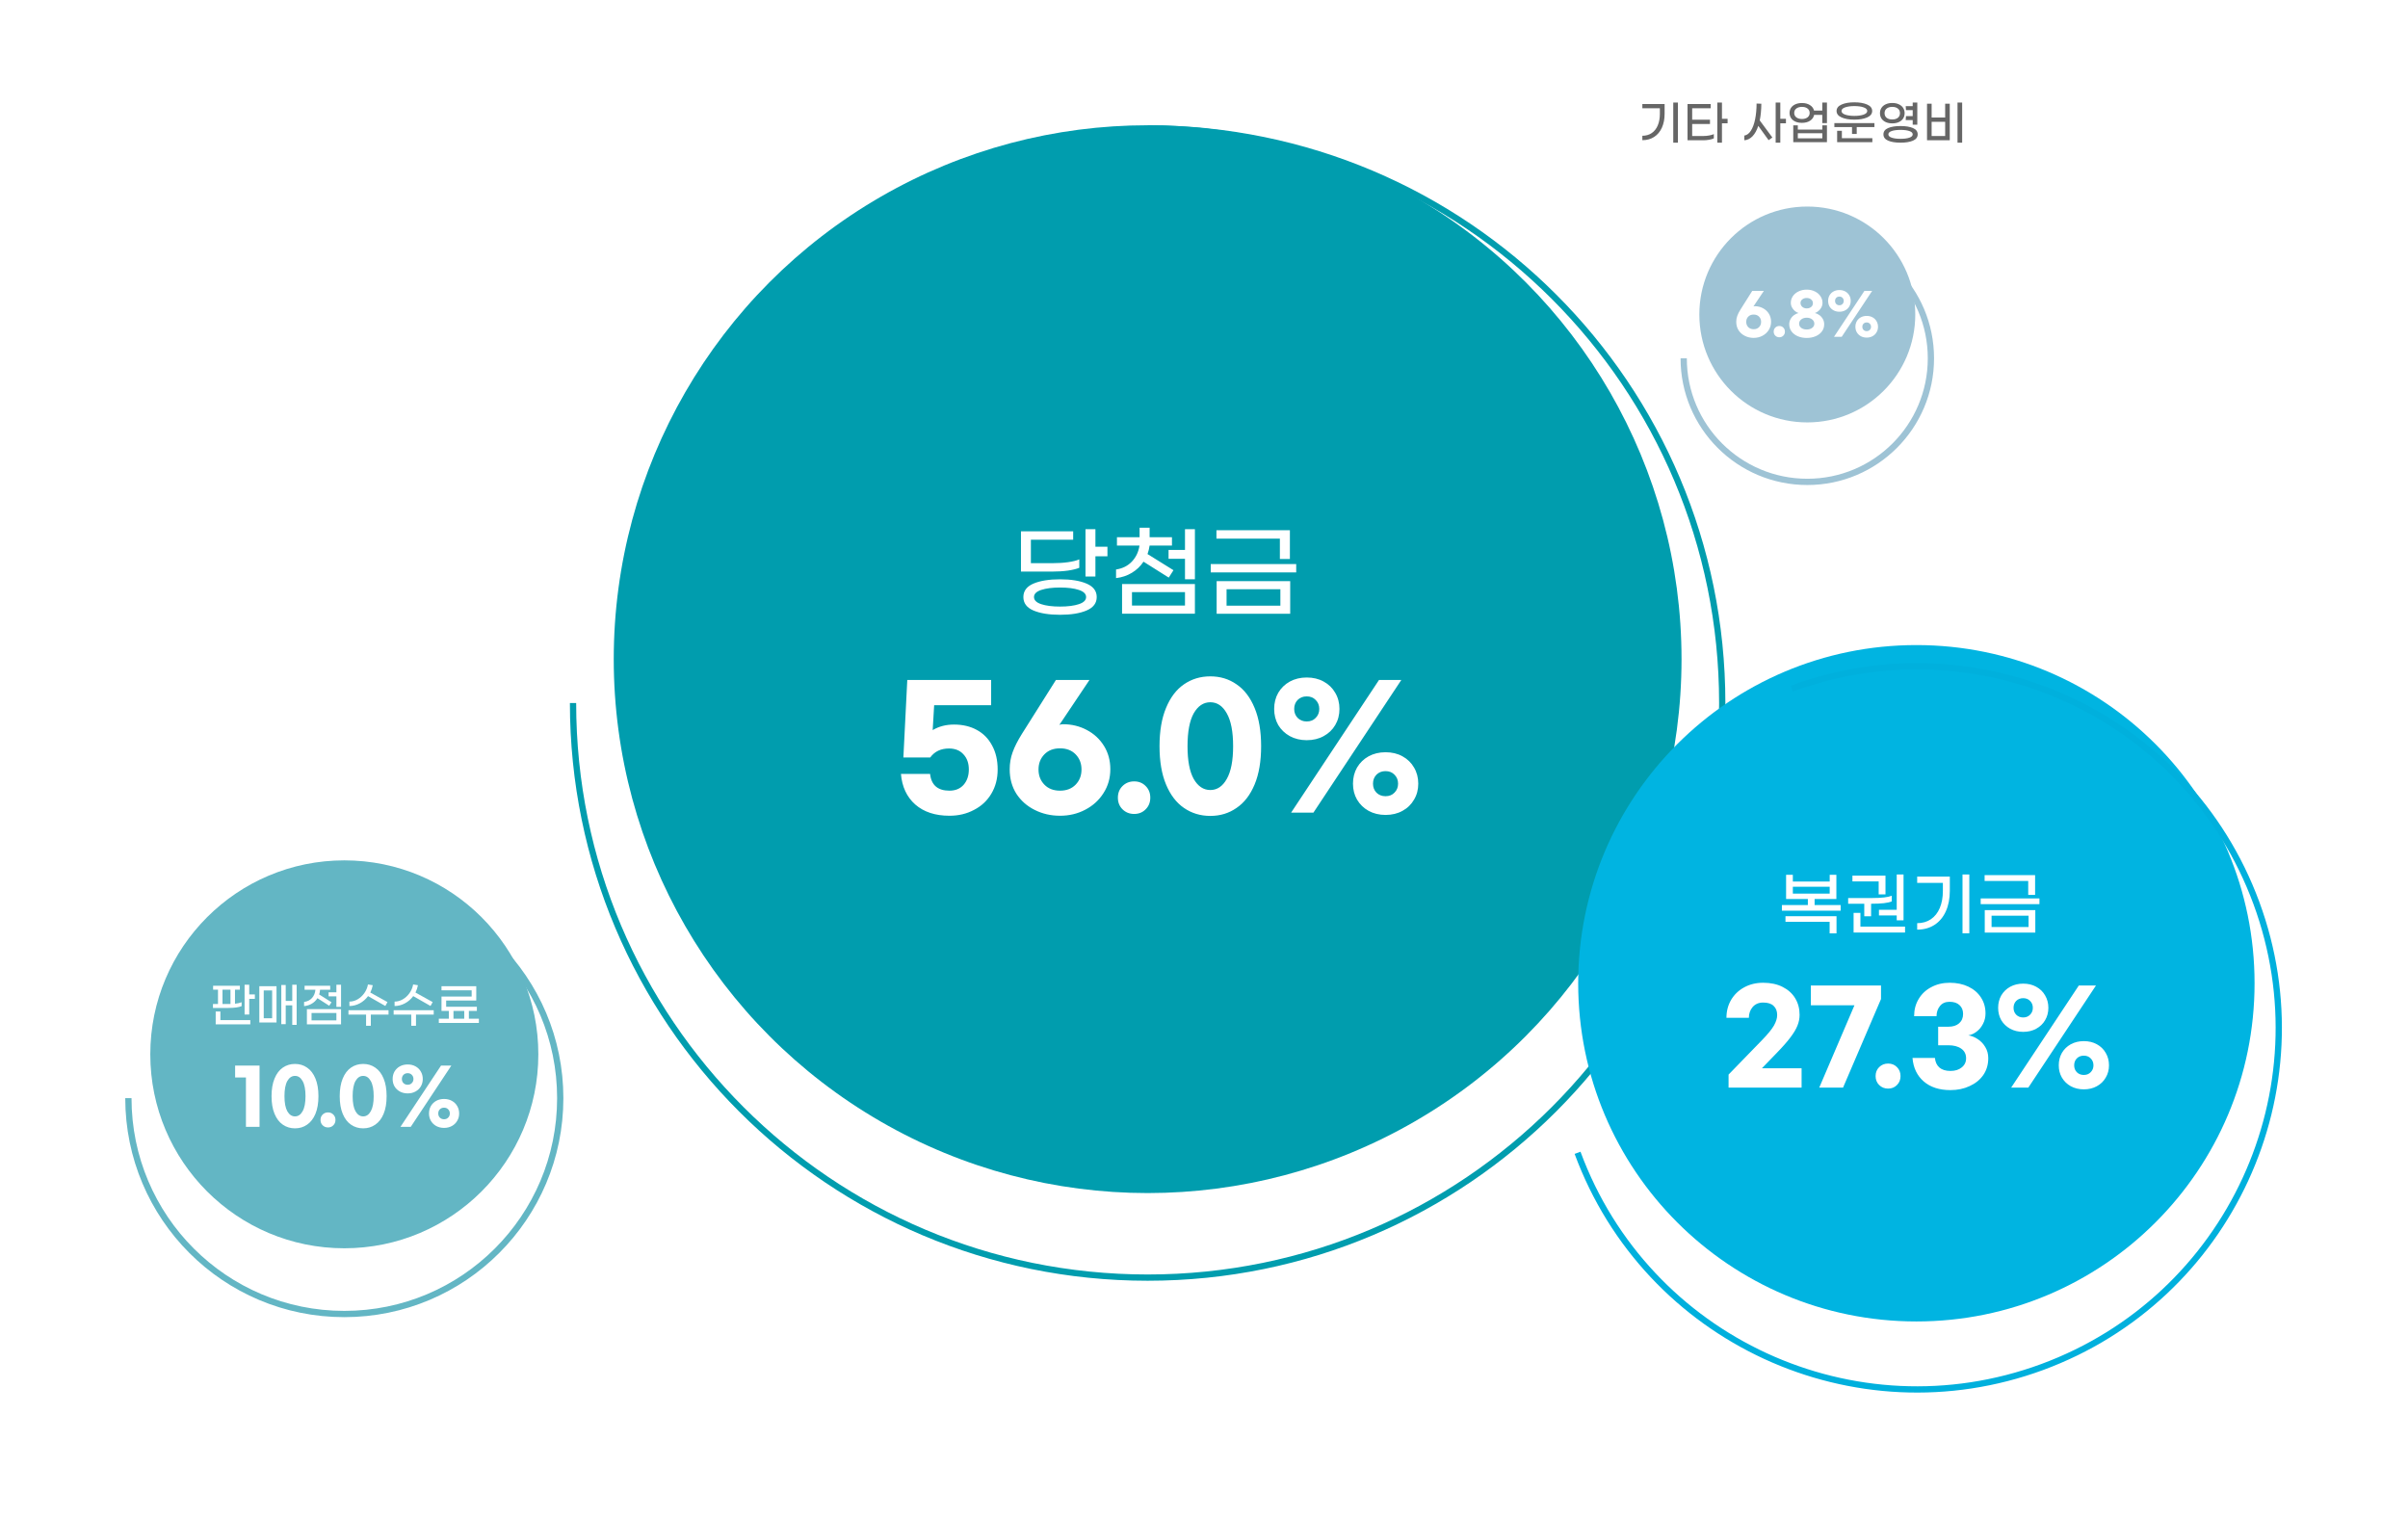 <svg width="769" height="485" viewBox="0 0 769 485" fill="none" xmlns="http://www.w3.org/2000/svg">
<g filter="url(#filter0_d_1731_20083)">
<path d="M183 210.5C183 311.844 265.156 394 366.5 394C467.844 394 550 311.844 550 210.5C550 109.156 467.844 27 366.5 27" stroke="#009DAE" stroke-width="2"/>
</g>
<circle cx="366.5" cy="210.5" r="170.5" fill="#009DAE"/>
<path d="M353.664 174.6V177.64H349.824V184.104H346.656V169H349.824V174.6H353.664ZM344.672 181.32C343.819 181.683 342.613 181.981 341.056 182.216C339.52 182.429 337.792 182.536 335.872 182.536H326.048V169.672H342.72V172.36H329.216V179.848H336.064C337.92 179.848 339.595 179.741 341.088 179.528C342.603 179.315 343.797 179.016 344.672 178.632V181.32ZM338.528 185C342.048 185 344.875 185.459 347.008 186.376C349.163 187.293 350.24 188.723 350.24 190.664C350.24 192.605 349.163 194.035 347.008 194.952C344.875 195.869 342.048 196.328 338.528 196.328C335.008 196.328 332.171 195.869 330.016 194.952C327.883 194.035 326.816 192.605 326.816 190.664C326.816 188.723 327.883 187.293 330.016 186.376C332.171 185.459 335.008 185 338.528 185ZM338.528 193.704C341.003 193.704 343.008 193.448 344.544 192.936C346.08 192.424 346.848 191.667 346.848 190.664C346.848 189.661 346.08 188.904 344.544 188.392C343.008 187.88 341.003 187.624 338.528 187.624C336.075 187.624 334.069 187.88 332.512 188.392C330.976 188.904 330.208 189.661 330.208 190.664C330.208 191.667 330.976 192.424 332.512 192.936C334.048 193.448 336.053 193.704 338.528 193.704ZM365.181 179.368C364.221 180.819 362.984 182.003 361.469 182.92C359.955 183.837 358.269 184.403 356.413 184.616V181.864C358.461 181.565 360.147 180.723 361.469 179.336C362.792 177.928 363.603 176.221 363.901 174.216H356.701V171.56H363.933V168.52H367.133V171.56H374.269V174.216H367.133C367.005 175.133 366.781 176.04 366.461 176.936L374.749 182.088L373.245 184.456L365.181 179.368ZM381.597 169V185H378.429V178.44H373.181V175.624H378.429V169H381.597ZM358.333 186.504H381.597V195.976H358.333V186.504ZM361.501 193.384H378.429V189.096H361.501V193.384ZM408.731 172.008H388.475V169.32H411.931V178.504H408.731V172.008ZM386.651 180.136H413.947V182.792H386.651V180.136ZM388.539 185.576H412.027V196.008H388.539V185.576ZM408.891 193.416V188.168H391.707V193.416H408.891Z" fill="white"/>
<g filter="url(#filter1_d_1731_20083)">
<path d="M303.212 259.504C298.671 259.504 295.031 258.308 292.292 255.916C289.588 253.524 288.063 250.265 287.716 246.14H297.024C297.405 249.711 299.468 251.496 303.212 251.496C305.119 251.496 306.627 250.872 307.736 249.624C308.845 248.341 309.4 246.712 309.4 244.736C309.4 242.725 308.828 241.113 307.684 239.9C306.575 238.652 305.032 238.028 303.056 238.028C300.456 238.028 298.463 238.981 297.076 240.888H288.496L289.744 216.136H316.524V224.196H298.324L297.856 232.152C299.832 230.973 302.103 230.384 304.668 230.384C307.441 230.384 309.868 230.956 311.948 232.1C314.063 233.244 315.692 234.908 316.836 237.092C318.015 239.241 318.604 241.789 318.604 244.736C318.604 247.648 317.928 250.231 316.576 252.484C315.259 254.703 313.421 256.419 311.064 257.632C308.741 258.88 306.124 259.504 303.212 259.504ZM338.517 259.504C335.57 259.504 332.866 258.88 330.405 257.632C327.978 256.419 326.037 254.703 324.581 252.484C323.16 250.231 322.449 247.631 322.449 244.684C322.449 242.743 322.761 240.923 323.385 239.224C324.009 237.491 324.98 235.567 326.297 233.452L337.217 216.136H347.929L338.309 230.488C338.656 230.349 339.054 230.28 339.505 230.28C342.244 230.28 344.757 230.887 347.045 232.1C349.368 233.313 351.205 235.012 352.557 237.196C353.909 239.38 354.585 241.859 354.585 244.632C354.585 247.475 353.857 250.023 352.401 252.276C350.98 254.529 349.038 256.297 346.577 257.58C344.15 258.863 341.464 259.504 338.517 259.504ZM338.517 251.496C340.597 251.496 342.261 250.855 343.509 249.572C344.757 248.289 345.381 246.677 345.381 244.736C345.381 242.795 344.757 241.183 343.509 239.9C342.261 238.617 340.597 237.976 338.517 237.976C336.437 237.976 334.773 238.617 333.525 239.9C332.277 241.183 331.653 242.795 331.653 244.736C331.653 246.677 332.277 248.289 333.525 249.572C334.773 250.855 336.437 251.496 338.517 251.496ZM362.199 248.532C363.689 248.532 364.92 249.035 365.891 250.04C366.861 251.011 367.347 252.241 367.347 253.732C367.347 255.223 366.861 256.453 365.891 257.424C364.92 258.429 363.689 258.932 362.199 258.932C360.708 258.932 359.46 258.429 358.455 257.424C357.484 256.453 356.999 255.223 356.999 253.732C356.999 252.241 357.484 251.011 358.455 250.04C359.46 249.035 360.708 248.532 362.199 248.532ZM386.519 214.992C389.674 214.992 392.464 215.841 394.891 217.54C397.352 219.204 399.276 221.717 400.663 225.08C402.05 228.408 402.743 232.481 402.743 237.3C402.743 242.119 402.05 246.192 400.663 249.52C399.276 252.848 397.352 255.344 394.891 257.008C392.464 258.707 389.674 259.556 386.519 259.556C383.364 259.556 380.556 258.707 378.095 257.008C375.668 255.344 373.762 252.848 372.375 249.52C370.988 246.192 370.295 242.119 370.295 237.3C370.295 232.481 370.988 228.408 372.375 225.08C373.762 221.717 375.668 219.204 378.095 217.54C380.556 215.841 383.364 214.992 386.519 214.992ZM386.519 223.26C384.335 223.26 382.567 224.439 381.215 226.796C379.898 229.153 379.239 232.655 379.239 237.3C379.239 241.911 379.898 245.395 381.215 247.752C382.567 250.109 384.335 251.288 386.519 251.288C388.703 251.288 390.454 250.109 391.771 247.752C393.123 245.395 393.799 241.911 393.799 237.3C393.799 232.655 393.123 229.153 391.771 226.796C390.454 224.439 388.703 223.26 386.519 223.26ZM417.308 215.356C419.353 215.356 421.156 215.789 422.716 216.656C424.311 217.523 425.541 218.719 426.408 220.244C427.309 221.769 427.76 223.485 427.76 225.392C427.76 227.299 427.309 229.015 426.408 230.54C425.541 232.031 424.311 233.209 422.716 234.076C421.156 234.943 419.353 235.376 417.308 235.376C415.297 235.376 413.495 234.943 411.9 234.076C410.34 233.209 409.109 232.031 408.208 230.54C407.341 229.015 406.908 227.299 406.908 225.392C406.908 223.485 407.341 221.769 408.208 220.244C409.109 218.719 410.34 217.523 411.9 216.656C413.495 215.789 415.297 215.356 417.308 215.356ZM419.44 258.516H412.316L440.396 216.136H447.52L419.44 258.516ZM417.308 221.388C416.129 221.388 415.159 221.769 414.396 222.532C413.668 223.295 413.304 224.248 413.304 225.392C413.304 226.536 413.668 227.489 414.396 228.252C415.159 229.015 416.129 229.396 417.308 229.396C418.487 229.396 419.44 229.015 420.168 228.252C420.931 227.489 421.312 226.536 421.312 225.392C421.312 224.248 420.931 223.295 420.168 222.532C419.44 221.769 418.487 221.388 417.308 221.388ZM442.476 239.224C444.521 239.224 446.324 239.657 447.884 240.524C449.479 241.391 450.709 242.587 451.576 244.112C452.477 245.637 452.928 247.353 452.928 249.26C452.928 251.167 452.477 252.865 451.576 254.356C450.709 255.881 449.479 257.077 447.884 257.944C446.324 258.811 444.521 259.244 442.476 259.244C440.465 259.244 438.663 258.811 437.068 257.944C435.508 257.077 434.277 255.881 433.376 254.356C432.509 252.865 432.076 251.167 432.076 249.26C432.076 247.353 432.509 245.637 433.376 244.112C434.277 242.587 435.508 241.391 437.068 240.524C438.663 239.657 440.465 239.224 442.476 239.224ZM442.476 245.256C441.297 245.256 440.327 245.637 439.564 246.4C438.836 247.163 438.472 248.116 438.472 249.26C438.472 250.404 438.836 251.357 439.564 252.12C440.327 252.883 441.297 253.264 442.476 253.264C443.655 253.264 444.608 252.883 445.336 252.12C446.099 251.357 446.48 250.404 446.48 249.26C446.48 248.116 446.099 247.163 445.336 246.4C444.608 245.637 443.655 245.256 442.476 245.256Z" fill="white"/>
</g>
<g style="mix-blend-mode:multiply">
<circle cx="612" cy="314" r="108" fill="#00B4E1"/>
</g>
<g style="mix-blend-mode:multiply" filter="url(#filter2_d_1731_20083)">
<path d="M503.796 354.142C525.867 413.971 592.286 444.605 652.146 422.566C712.005 400.527 742.639 334.16 720.567 274.331C698.496 214.502 632.077 183.868 572.218 205.907" stroke="#00B0DD" stroke-width="2"/>
</g>
<path d="M587.816 289.022V290.826H569.05V289.022H577.344V287.086H570.392V279.364H572.548V281.52H584.318V279.364H586.452V287.086H579.5V289.022H587.816ZM572.548 285.37H584.318V283.17H572.548V285.37ZM570.194 292.586H586.496V298.064H584.296V294.368H570.194V292.586ZM605.722 290.54V279.254H607.9V293.906H605.722V292.344H600.046V290.54H605.722ZM599.958 281.476H591.576V279.628H602.136V285.612H599.958V281.476ZM595.36 288.604H590.212V286.778H597.978C600.897 286.778 602.95 286.536 604.138 286.052V287.856C603.566 288.105 602.723 288.296 601.608 288.428C600.508 288.545 599.247 288.604 597.824 288.604H597.538V292.608H595.36V288.604ZM608.384 295.908V297.8H591.95V291.53H594.128V295.908H608.384ZM626.73 279.254H628.908V298.042H626.73V279.254ZM612.254 294.808C613.941 294.808 615.4 294.39 616.632 293.554C617.879 292.703 618.825 291.508 619.47 289.968C620.13 288.413 620.46 286.595 620.46 284.512V281.938H612.254V279.936H622.682V284.468C622.682 286.961 622.257 289.147 621.406 291.024C620.57 292.887 619.36 294.331 617.776 295.358C616.207 296.37 614.366 296.876 612.254 296.876V294.808ZM647.716 281.322H633.79V279.474H649.916V285.788H647.716V281.322ZM632.536 286.91H651.302V288.736H632.536V286.91ZM633.834 290.65H649.982V297.822H633.834V290.65ZM647.826 296.04V292.432H636.012V296.04H647.826Z" fill="white"/>
<g filter="url(#filter3_d_1731_20083)">
<path d="M563.063 312.839C565.463 312.839 567.53 313.279 569.263 314.159C571.023 315.039 572.37 316.252 573.303 317.799C574.237 319.345 574.703 321.105 574.703 323.079C574.703 324.252 574.477 325.399 574.023 326.519C573.597 327.612 572.85 328.865 571.783 330.279C570.743 331.665 569.263 333.345 567.343 335.319L562.663 340.159H575.343V346.319H552.023V342.159L562.703 331.159C564.543 329.265 565.81 327.719 566.503 326.519C567.197 325.292 567.543 324.172 567.543 323.159C567.543 321.905 567.17 320.932 566.423 320.239C565.703 319.519 564.583 319.159 563.063 319.159C561.65 319.159 560.53 319.639 559.703 320.599C558.903 321.559 558.503 322.705 558.503 324.039H551.343C551.343 321.932 551.837 320.025 552.823 318.319C553.837 316.612 555.223 315.279 556.983 314.319C558.77 313.332 560.797 312.839 563.063 312.839ZM600.703 318.039L588.583 346.319H580.983L592.223 320.039H578.303V313.719H600.703V318.039ZM602.977 338.639C604.124 338.639 605.071 339.025 605.817 339.799C606.564 340.545 606.937 341.492 606.937 342.639C606.937 343.785 606.564 344.732 605.817 345.479C605.071 346.252 604.124 346.639 602.977 346.639C601.831 346.639 600.871 346.252 600.097 345.479C599.351 344.732 598.977 343.785 598.977 342.639C598.977 341.492 599.351 340.545 600.097 339.799C600.871 339.025 601.831 338.639 602.977 338.639ZM622.637 312.839C624.877 312.839 626.864 313.252 628.597 314.079C630.331 314.905 631.677 316.065 632.637 317.559C633.597 319.025 634.077 320.719 634.077 322.639C634.077 323.839 633.811 324.945 633.277 325.959C632.771 326.972 632.091 327.799 631.237 328.439C630.411 329.079 629.531 329.479 628.597 329.639C629.637 329.799 630.637 330.199 631.597 330.839C632.584 331.479 633.384 332.319 633.997 333.359C634.637 334.399 634.957 335.585 634.957 336.919C634.957 338.972 634.424 340.772 633.357 342.319C632.291 343.839 630.837 345.012 628.997 345.839C627.184 346.692 625.144 347.119 622.877 347.119C619.331 347.119 616.491 346.199 614.357 344.359C612.224 342.519 611.024 340.012 610.757 336.839H617.917C618.051 338.172 618.531 339.199 619.357 339.919C620.211 340.639 621.384 340.999 622.877 340.999C624.371 340.999 625.571 340.625 626.477 339.879C627.411 339.132 627.877 338.159 627.877 336.959C627.877 335.625 627.357 334.599 626.317 333.879C625.304 333.159 623.931 332.799 622.197 332.799H618.957V326.879H622.197C623.664 326.879 624.811 326.519 625.637 325.799C626.491 325.052 626.917 324.052 626.917 322.799C626.917 321.599 626.531 320.652 625.757 319.959C625.011 319.265 623.957 318.919 622.597 318.919C621.264 318.919 620.237 319.372 619.517 320.279C618.797 321.185 618.437 322.265 618.437 323.519H611.277C611.277 321.465 611.757 319.639 612.717 318.039C613.677 316.412 615.024 315.145 616.757 314.239C618.491 313.305 620.451 312.839 622.637 312.839ZM646.111 313.119C647.685 313.119 649.071 313.452 650.271 314.119C651.498 314.785 652.445 315.705 653.111 316.879C653.805 318.052 654.151 319.372 654.151 320.839C654.151 322.305 653.805 323.625 653.111 324.799C652.445 325.945 651.498 326.852 650.271 327.519C649.071 328.185 647.685 328.519 646.111 328.519C644.565 328.519 643.178 328.185 641.951 327.519C640.751 326.852 639.805 325.945 639.111 324.799C638.445 323.625 638.111 322.305 638.111 320.839C638.111 319.372 638.445 318.052 639.111 316.879C639.805 315.705 640.751 314.785 641.951 314.119C643.178 313.452 644.565 313.119 646.111 313.119ZM647.751 346.319H642.271L663.871 313.719H669.351L647.751 346.319ZM646.111 317.759C645.205 317.759 644.458 318.052 643.871 318.639C643.311 319.225 643.031 319.959 643.031 320.839C643.031 321.719 643.311 322.452 643.871 323.039C644.458 323.625 645.205 323.919 646.111 323.919C647.018 323.919 647.751 323.625 648.311 323.039C648.898 322.452 649.191 321.719 649.191 320.839C649.191 319.959 648.898 319.225 648.311 318.639C647.751 318.052 647.018 317.759 646.111 317.759ZM665.471 331.479C667.045 331.479 668.431 331.812 669.631 332.479C670.858 333.145 671.805 334.065 672.471 335.239C673.165 336.412 673.511 337.732 673.511 339.199C673.511 340.665 673.165 341.972 672.471 343.119C671.805 344.292 670.858 345.212 669.631 345.879C668.431 346.545 667.045 346.879 665.471 346.879C663.925 346.879 662.538 346.545 661.311 345.879C660.111 345.212 659.165 344.292 658.471 343.119C657.805 341.972 657.471 340.665 657.471 339.199C657.471 337.732 657.805 336.412 658.471 335.239C659.165 334.065 660.111 333.145 661.311 332.479C662.538 331.812 663.925 331.479 665.471 331.479ZM665.471 336.119C664.565 336.119 663.818 336.412 663.231 336.999C662.671 337.585 662.391 338.319 662.391 339.199C662.391 340.079 662.671 340.812 663.231 341.399C663.818 341.985 664.565 342.279 665.471 342.279C666.378 342.279 667.111 341.985 667.671 341.399C668.258 340.812 668.551 340.079 668.551 339.199C668.551 338.319 668.258 337.585 667.671 336.999C667.111 336.412 666.378 336.119 665.471 336.119Z" fill="white"/>
</g>
<g filter="url(#filter4_d_1731_20083)">
<path d="M41 336.693C41 374.763 71.873 405.625 109.957 405.625C148.041 405.625 178.914 374.763 178.914 336.693C178.914 298.623 148.041 267.762 109.957 267.762" stroke="#63B6C4" stroke-width="2"/>
</g>
<ellipse cx="109.958" cy="336.692" rx="61.961" ry="61.939" fill="#63B6C4"/>
<path d="M81.391 317.563V318.988H79.591V323.983H78.106V314.473H79.591V317.563H81.391ZM77.161 321.298C76.751 321.478 76.176 321.623 75.436 321.733C74.696 321.833 73.871 321.883 72.961 321.883H68.011V320.623H69.616V316.048H68.056V314.788H76.606V316.048H75.046V320.533C75.916 320.443 76.621 320.283 77.161 320.053V321.298ZM71.056 320.623H73.141H73.606V316.048H71.056V320.623ZM70.381 325.768H79.936V327.118H68.881V323.023H70.381V325.768ZM94.74 314.473V327.283H93.33V321.043H91.245V327.058H89.835V314.548H91.245V319.633H93.33V314.473H94.74ZM82.815 314.938H88.305V326.518H82.815V314.938ZM84.225 325.168H86.91V316.288H84.225V325.168ZM108.914 314.473V321.553H107.429V318.178H104.939V316.888H107.429V314.473H108.914ZM101.369 318.763C100.929 319.483 100.339 320.063 99.599 320.503C98.869 320.943 98.039 321.208 97.109 321.298V319.963C98.159 319.823 98.999 319.408 99.629 318.718C100.269 318.018 100.634 317.138 100.724 316.078H97.274V314.803H105.449V316.078H102.209C102.179 316.628 102.084 317.128 101.924 317.578L105.869 320.068L105.134 321.178L101.369 318.763ZM98.009 322.258H108.914V327.118H98.009V322.258ZM99.494 325.858H107.429V323.503H99.494V325.858ZM117.537 318.103C116.817 319.083 115.932 319.853 114.882 320.413C113.842 320.973 112.742 321.258 111.582 321.268V319.858C112.482 319.858 113.352 319.618 114.192 319.138C115.042 318.648 115.762 317.983 116.352 317.143C116.942 316.303 117.327 315.383 117.507 314.383L119.037 314.623C118.887 315.443 118.627 316.223 118.257 316.963L123.747 320.008L123.057 321.253L117.537 318.103ZM124.077 323.998H118.422V327.583H116.907V323.998H111.282V322.618H124.077V323.998ZM131.966 318.103C131.246 319.083 130.361 319.853 129.311 320.413C128.271 320.973 127.171 321.258 126.011 321.268V319.858C126.911 319.858 127.781 319.618 128.621 319.138C129.471 318.648 130.191 317.983 130.781 317.143C131.371 316.303 131.756 315.383 131.936 314.383L133.466 314.623C133.316 315.443 133.056 316.223 132.686 316.963L138.176 320.008L137.486 321.253L131.966 318.103ZM138.506 323.998H132.851V327.583H131.336V323.998H125.711V322.618H138.506V323.998ZM152.935 325.318V326.668H140.14V325.318H143.335V322.828H140.995V318.238H150.625V316.258H140.995V314.938H152.095V319.513H142.48V321.508H152.29V322.828H149.74V325.318H152.935ZM144.82 325.318H148.255V322.828H144.82V325.318Z" fill="white"/>
<path d="M82.887 359.851H78.543V344.083H75.087V340.291H82.887V359.851ZM94.206 339.763C95.662 339.763 96.95 340.155 98.07 340.939C99.206 341.707 100.094 342.867 100.734 344.419C101.374 345.955 101.694 347.835 101.694 350.059C101.694 352.283 101.374 354.163 100.734 355.699C100.094 357.235 99.206 358.387 98.07 359.155C96.95 359.939 95.662 360.331 94.206 360.331C92.75 360.331 91.454 359.939 90.318 359.155C89.198 358.387 88.318 357.235 87.678 355.699C87.038 354.163 86.718 352.283 86.718 350.059C86.718 347.835 87.038 345.955 87.678 344.419C88.318 342.867 89.198 341.707 90.318 340.939C91.454 340.155 92.75 339.763 94.206 339.763ZM94.206 343.579C93.198 343.579 92.382 344.123 91.758 345.211C91.15 346.299 90.846 347.915 90.846 350.059C90.846 352.187 91.15 353.795 91.758 354.883C92.382 355.971 93.198 356.515 94.206 356.515C95.214 356.515 96.022 355.971 96.63 354.883C97.254 353.795 97.566 352.187 97.566 350.059C97.566 347.915 97.254 346.299 96.63 345.211C96.022 344.123 95.214 343.579 94.206 343.579ZM104.755 355.243C105.443 355.243 106.011 355.475 106.459 355.939C106.907 356.387 107.131 356.955 107.131 357.643C107.131 358.331 106.907 358.899 106.459 359.347C106.011 359.811 105.443 360.043 104.755 360.043C104.067 360.043 103.491 359.811 103.027 359.347C102.579 358.899 102.355 358.331 102.355 357.643C102.355 356.955 102.579 356.387 103.027 355.939C103.491 355.475 104.067 355.243 104.755 355.243ZM115.979 339.763C117.435 339.763 118.723 340.155 119.843 340.939C120.979 341.707 121.867 342.867 122.507 344.419C123.147 345.955 123.467 347.835 123.467 350.059C123.467 352.283 123.147 354.163 122.507 355.699C121.867 357.235 120.979 358.387 119.843 359.155C118.723 359.939 117.435 360.331 115.979 360.331C114.523 360.331 113.227 359.939 112.091 359.155C110.971 358.387 110.091 357.235 109.451 355.699C108.811 354.163 108.491 352.283 108.491 350.059C108.491 347.835 108.811 345.955 109.451 344.419C110.091 342.867 110.971 341.707 112.091 340.939C113.227 340.155 114.523 339.763 115.979 339.763ZM115.979 343.579C114.971 343.579 114.155 344.123 113.531 345.211C112.923 346.299 112.619 347.915 112.619 350.059C112.619 352.187 112.923 353.795 113.531 354.883C114.155 355.971 114.971 356.515 115.979 356.515C116.987 356.515 117.795 355.971 118.403 354.883C119.027 353.795 119.339 352.187 119.339 350.059C119.339 347.915 119.027 346.299 118.403 345.211C117.795 344.123 116.987 343.579 115.979 343.579ZM130.19 339.931C131.134 339.931 131.966 340.131 132.686 340.531C133.422 340.931 133.99 341.483 134.39 342.187C134.806 342.891 135.014 343.683 135.014 344.563C135.014 345.443 134.806 346.235 134.39 346.939C133.99 347.627 133.422 348.171 132.686 348.571C131.966 348.971 131.134 349.171 130.19 349.171C129.262 349.171 128.43 348.971 127.694 348.571C126.974 348.171 126.406 347.627 125.99 346.939C125.59 346.235 125.39 345.443 125.39 344.563C125.39 343.683 125.59 342.891 125.99 342.187C126.406 341.483 126.974 340.931 127.694 340.531C128.43 340.131 129.262 339.931 130.19 339.931ZM131.174 359.851H127.886L140.846 340.291H144.134L131.174 359.851ZM130.19 342.715C129.646 342.715 129.198 342.891 128.846 343.243C128.51 343.595 128.342 344.035 128.342 344.563C128.342 345.091 128.51 345.531 128.846 345.883C129.198 346.235 129.646 346.411 130.19 346.411C130.734 346.411 131.174 346.235 131.51 345.883C131.862 345.531 132.038 345.091 132.038 344.563C132.038 344.035 131.862 343.595 131.51 343.243C131.174 342.891 130.734 342.715 130.19 342.715ZM141.806 350.947C142.75 350.947 143.582 351.147 144.302 351.547C145.038 351.947 145.606 352.499 146.006 353.203C146.422 353.907 146.63 354.699 146.63 355.579C146.63 356.459 146.422 357.243 146.006 357.931C145.606 358.635 145.038 359.187 144.302 359.587C143.582 359.987 142.75 360.187 141.806 360.187C140.878 360.187 140.046 359.987 139.31 359.587C138.59 359.187 138.022 358.635 137.606 357.931C137.206 357.243 137.006 356.459 137.006 355.579C137.006 354.699 137.206 353.907 137.606 353.203C138.022 352.499 138.59 351.947 139.31 351.547C140.046 351.147 140.878 350.947 141.806 350.947ZM141.806 353.731C141.262 353.731 140.814 353.907 140.462 354.259C140.126 354.611 139.958 355.051 139.958 355.579C139.958 356.107 140.126 356.547 140.462 356.899C140.814 357.251 141.262 357.427 141.806 357.427C142.35 357.427 142.79 357.251 143.126 356.899C143.478 356.547 143.654 356.107 143.654 355.579C143.654 355.051 143.478 354.611 143.126 354.259C142.79 353.907 142.35 353.731 141.806 353.731Z" fill="white"/>
<g filter="url(#filter5_d_1731_20083)">
<path d="M537.691 100.426C537.691 122.219 555.365 139.887 577.167 139.887C598.969 139.887 616.642 122.219 616.642 100.426C616.642 78.632 598.969 60.965 577.167 60.965" stroke="#9EC3D5" stroke-width="2"/>
</g>
<ellipse cx="577.166" cy="100.427" rx="34.478" ry="34.466" fill="#9EC3D5"/>
<path d="M534.359 32.75H535.844V45.56H534.359V32.75ZM524.489 43.355C525.639 43.355 526.634 43.07 527.474 42.5C528.324 41.92 528.969 41.105 529.409 40.055C529.859 38.995 530.084 37.755 530.084 36.335V34.58H524.489V33.215H531.599V36.305C531.599 38.005 531.309 39.495 530.729 40.775C530.159 42.045 529.334 43.03 528.254 43.73C527.184 44.42 525.929 44.765 524.489 44.765V43.355ZM551.712 39.365H549.912V45.56H548.427V32.75H549.912V37.94H551.712V39.365ZM544.002 43.43C544.612 43.43 545.217 43.375 545.817 43.265C546.427 43.155 546.927 43.01 547.317 42.83V44.18C546.937 44.37 546.437 44.52 545.817 44.63C545.207 44.74 544.587 44.795 543.957 44.795H538.917V33.215H546.312V34.58H540.402V38.225H546.087V39.59H540.402V43.43H544.002ZM570.345 39.365H568.545V45.56H567.06V32.75H568.545V37.94H570.345V39.365ZM562.485 33.125C562.465 35.155 562.295 36.93 561.975 38.45L566.01 43.91L564.81 44.765L561.51 40.19C561.05 41.6 560.44 42.705 559.68 43.505C558.92 44.295 558.045 44.725 557.055 44.795V43.295C557.885 43.165 558.59 42.635 559.17 41.705C559.76 40.775 560.205 39.56 560.505 38.06C560.805 36.56 560.96 34.895 560.97 33.065L562.485 33.125ZM583.439 32.75V39.32H581.954V36.695H579.344C579.184 37.465 578.759 38.08 578.069 38.54C577.379 39 576.509 39.23 575.459 39.23C574.659 39.23 573.959 39.1 573.359 38.84C572.769 38.57 572.309 38.195 571.979 37.715C571.659 37.235 571.499 36.685 571.499 36.065C571.499 35.445 571.659 34.895 571.979 34.415C572.309 33.935 572.769 33.565 573.359 33.305C573.959 33.035 574.659 32.9 575.459 32.9C576.479 32.9 577.329 33.12 578.009 33.56C578.699 33.99 579.134 34.575 579.314 35.315H581.954V32.75H583.439ZM575.459 38C576.199 38 576.794 37.825 577.244 37.475C577.694 37.125 577.919 36.655 577.919 36.065C577.919 35.475 577.694 35.005 577.244 34.655C576.794 34.305 576.199 34.13 575.459 34.13C574.719 34.13 574.119 34.305 573.659 34.655C573.209 35.005 572.984 35.475 572.984 36.065C572.984 36.655 573.209 37.125 573.659 37.475C574.119 37.825 574.719 38 575.459 38ZM581.969 40.025H583.439V45.395H572.684V40.025H574.139V41.375H581.969V40.025ZM581.969 44.18V42.56H574.139V44.18H581.969ZM592.198 38.21C590.548 38.21 589.188 37.975 588.118 37.505C587.048 37.035 586.513 36.345 586.513 35.435C586.513 34.535 587.048 33.85 588.118 33.38C589.188 32.91 590.548 32.675 592.198 32.675C593.848 32.675 595.208 32.91 596.278 33.38C597.348 33.85 597.883 34.535 597.883 35.435C597.883 36.345 597.348 37.035 596.278 37.505C595.208 37.975 593.848 38.21 592.198 38.21ZM592.198 33.875C591.018 33.875 590.038 34.01 589.258 34.28C588.478 34.55 588.088 34.935 588.088 35.435C588.088 35.935 588.478 36.325 589.258 36.605C590.038 36.875 591.018 37.01 592.198 37.01C593.378 37.01 594.358 36.875 595.138 36.605C595.918 36.325 596.308 35.935 596.308 35.435C596.308 34.935 595.918 34.55 595.138 34.28C594.358 34.01 593.378 33.875 592.198 33.875ZM598.603 39.32V40.58H592.948V42.785H591.448V40.58H585.808V39.32H598.603ZM588.208 44.135H597.943V45.41H586.693V41.765H588.208V44.135ZM610.826 37.07V35.165H608.681L608.591 33.89H610.826V32.75H612.296V39.83H610.826V38.345H608.591L608.681 37.07H610.826ZM608.246 36.14C608.246 36.78 608.086 37.35 607.766 37.85C607.446 38.34 606.986 38.72 606.386 38.99C605.796 39.26 605.101 39.395 604.301 39.395C603.511 39.395 602.816 39.26 602.216 38.99C601.626 38.72 601.171 38.34 600.851 37.85C600.531 37.35 600.371 36.78 600.371 36.14C600.371 35.5 600.531 34.935 600.851 34.445C601.171 33.955 601.626 33.575 602.216 33.305C602.816 33.025 603.511 32.885 604.301 32.885C605.101 32.885 605.796 33.025 606.386 33.305C606.986 33.575 607.446 33.955 607.766 34.445C608.086 34.935 608.246 35.5 608.246 36.14ZM601.841 36.14C601.841 36.77 602.061 37.265 602.501 37.625C602.951 37.975 603.551 38.15 604.301 38.15C605.051 38.15 605.646 37.975 606.086 37.625C606.536 37.265 606.761 36.77 606.761 36.14C606.761 35.51 606.536 35.02 606.086 34.67C605.646 34.31 605.051 34.13 604.301 34.13C603.551 34.13 602.951 34.31 602.501 34.67C602.061 35.02 601.841 35.51 601.841 36.14ZM606.941 40.25C608.591 40.25 609.916 40.465 610.916 40.895C611.916 41.325 612.416 41.995 612.416 42.905C612.416 43.815 611.916 44.485 610.916 44.915C609.916 45.345 608.591 45.56 606.941 45.56C605.291 45.56 603.966 45.345 602.966 44.915C601.976 44.485 601.481 43.815 601.481 42.905C601.481 41.995 601.976 41.325 602.966 40.895C603.966 40.465 605.291 40.25 606.941 40.25ZM606.941 44.33C608.091 44.33 609.026 44.21 609.746 43.97C610.466 43.73 610.826 43.375 610.826 42.905C610.826 42.435 610.461 42.08 609.731 41.84C609.011 41.6 608.081 41.48 606.941 41.48C605.801 41.48 604.866 41.6 604.136 41.84C603.416 42.08 603.056 42.435 603.056 42.905C603.056 43.375 603.416 43.73 604.136 43.97C604.856 44.21 605.791 44.33 606.941 44.33ZM626.62 32.75V45.56H625.135V32.75H626.62ZM621.19 33.125H622.66V44.795H615.4V33.125H616.87V37.535H621.19V33.125ZM621.19 43.43V38.9H616.87V43.43H621.19Z" fill="#666666"/>
<path d="M560.035 107.903C559.015 107.903 558.079 107.687 557.227 107.255C556.387 106.835 555.715 106.241 555.211 105.473C554.719 104.693 554.473 103.793 554.473 102.773C554.473 102.101 554.581 101.471 554.797 100.883C555.013 100.283 555.349 99.617 555.805 98.885L559.585 92.891H563.293L559.963 97.859C560.083 97.811 560.221 97.787 560.377 97.787C561.325 97.787 562.195 97.997 562.987 98.417C563.791 98.837 564.427 99.425 564.895 100.181C565.363 100.937 565.597 101.795 565.597 102.755C565.597 103.739 565.345 104.621 564.841 105.401C564.349 106.181 563.677 106.793 562.825 107.237C561.985 107.681 561.055 107.903 560.035 107.903ZM560.035 105.131C560.755 105.131 561.331 104.909 561.763 104.465C562.195 104.021 562.411 103.463 562.411 102.791C562.411 102.119 562.195 101.561 561.763 101.117C561.331 100.673 560.755 100.451 560.035 100.451C559.315 100.451 558.739 100.673 558.307 101.117C557.875 101.561 557.659 102.119 557.659 102.791C557.659 103.463 557.875 104.021 558.307 104.465C558.739 104.909 559.315 105.131 560.035 105.131ZM568.233 104.105C568.749 104.105 569.175 104.279 569.511 104.627C569.847 104.963 570.015 105.389 570.015 105.905C570.015 106.421 569.847 106.847 569.511 107.183C569.175 107.531 568.749 107.705 568.233 107.705C567.717 107.705 567.285 107.531 566.937 107.183C566.601 106.847 566.433 106.421 566.433 105.905C566.433 105.389 566.601 104.963 566.937 104.627C567.285 104.279 567.717 104.105 568.233 104.105ZM582.56 103.565C582.56 104.429 582.314 105.191 581.822 105.851C581.33 106.511 580.658 107.021 579.806 107.381C578.966 107.741 578.024 107.921 576.98 107.921C575.936 107.921 574.988 107.741 574.136 107.381C573.296 107.021 572.63 106.511 572.138 105.851C571.646 105.191 571.4 104.429 571.4 103.565C571.4 102.929 571.55 102.353 571.85 101.837C572.15 101.321 572.528 100.907 572.984 100.595C573.452 100.271 573.914 100.061 574.37 99.965C573.974 99.845 573.584 99.629 573.2 99.317C572.828 99.005 572.516 98.621 572.264 98.165C572.024 97.709 571.904 97.217 571.904 96.689C571.904 95.921 572.12 95.219 572.552 94.583C572.984 93.947 573.584 93.443 574.352 93.071C575.132 92.687 576.008 92.495 576.98 92.495C577.952 92.495 578.822 92.687 579.59 93.071C580.358 93.443 580.952 93.953 581.372 94.601C581.804 95.237 582.02 95.933 582.02 96.689C582.02 97.217 581.9 97.709 581.66 98.165C581.42 98.621 581.108 99.005 580.724 99.317C580.352 99.629 579.974 99.845 579.59 99.965C580.058 100.061 580.52 100.271 580.976 100.595C581.432 100.907 581.81 101.321 582.11 101.837C582.41 102.353 582.56 102.929 582.56 103.565ZM578.96 96.815C578.96 96.347 578.774 95.957 578.402 95.645C578.03 95.321 577.556 95.159 576.98 95.159C576.404 95.159 575.93 95.309 575.558 95.609C575.186 95.897 575 96.275 575 96.743C575 97.247 575.192 97.667 575.576 98.003C575.96 98.327 576.428 98.489 576.98 98.489C577.556 98.489 578.03 98.333 578.402 98.021C578.774 97.709 578.96 97.307 578.96 96.815ZM579.41 103.367C579.41 102.815 579.176 102.359 578.708 101.999C578.252 101.639 577.676 101.459 576.98 101.459C576.284 101.459 575.702 101.639 575.234 101.999C574.778 102.359 574.55 102.815 574.55 103.367C574.55 103.907 574.772 104.351 575.216 104.699C575.672 105.047 576.26 105.221 576.98 105.221C577.7 105.221 578.282 105.047 578.726 104.699C579.182 104.351 579.41 103.907 579.41 103.367ZM587.415 92.621C588.123 92.621 588.747 92.771 589.287 93.071C589.839 93.371 590.265 93.785 590.565 94.313C590.877 94.841 591.033 95.435 591.033 96.095C591.033 96.755 590.877 97.349 590.565 97.877C590.265 98.393 589.839 98.801 589.287 99.101C588.747 99.401 588.123 99.551 587.415 99.551C586.719 99.551 586.095 99.401 585.543 99.101C585.003 98.801 584.577 98.393 584.265 97.877C583.965 97.349 583.815 96.755 583.815 96.095C583.815 95.435 583.965 94.841 584.265 94.313C584.577 93.785 585.003 93.371 585.543 93.071C586.095 92.771 586.719 92.621 587.415 92.621ZM588.153 107.561H585.687L595.407 92.891H597.873L588.153 107.561ZM587.415 94.709C587.007 94.709 586.671 94.841 586.407 95.105C586.155 95.369 586.029 95.699 586.029 96.095C586.029 96.491 586.155 96.821 586.407 97.085C586.671 97.349 587.007 97.481 587.415 97.481C587.823 97.481 588.153 97.349 588.405 97.085C588.669 96.821 588.801 96.491 588.801 96.095C588.801 95.699 588.669 95.369 588.405 95.105C588.153 94.841 587.823 94.709 587.415 94.709ZM596.127 100.883C596.835 100.883 597.459 101.033 597.999 101.333C598.551 101.633 598.977 102.047 599.277 102.575C599.589 103.103 599.745 103.697 599.745 104.357C599.745 105.017 599.589 105.605 599.277 106.121C598.977 106.649 598.551 107.063 597.999 107.363C597.459 107.663 596.835 107.813 596.127 107.813C595.431 107.813 594.807 107.663 594.255 107.363C593.715 107.063 593.289 106.649 592.977 106.121C592.677 105.605 592.527 105.017 592.527 104.357C592.527 103.697 592.677 103.103 592.977 102.575C593.289 102.047 593.715 101.633 594.255 101.333C594.807 101.033 595.431 100.883 596.127 100.883ZM596.127 102.971C595.719 102.971 595.383 103.103 595.119 103.367C594.867 103.631 594.741 103.961 594.741 104.357C594.741 104.753 594.867 105.083 595.119 105.347C595.383 105.611 595.719 105.743 596.127 105.743C596.535 105.743 596.865 105.611 597.117 105.347C597.381 105.083 597.513 104.753 597.513 104.357C597.513 103.961 597.381 103.631 597.117 103.367C596.865 103.103 596.535 102.971 596.127 102.971Z" fill="white"/>
<defs>
<filter id="filter0_d_1731_20083" x="142" y="0" width="449" height="449" filterUnits="userSpaceOnUse" color-interpolation-filters="sRGB">
<feFlood flood-opacity="0" result="BackgroundImageFix"/>
<feColorMatrix in="SourceAlpha" type="matrix" values="0 0 0 0 0 0 0 0 0 0 0 0 0 0 0 0 0 0 127 0" result="hardAlpha"/>
<feOffset dy="14"/>
<feGaussianBlur stdDeviation="20"/>
<feComposite in2="hardAlpha" operator="out"/>
<feColorMatrix type="matrix" values="0 0 0 0 0.748 0 0 0 0 0.854 0 0 0 0 0.719 0 0 0 0.5 0"/>
<feBlend mode="normal" in2="BackgroundImageFix" result="effect1_dropShadow_1731_20083"/>
<feBlend mode="normal" in="SourceGraphic" in2="effect1_dropShadow_1731_20083" result="shape"/>
</filter>
<filter id="filter1_d_1731_20083" x="286.715" y="214.992" width="167.215" height="46.562" filterUnits="userSpaceOnUse" color-interpolation-filters="sRGB">
<feFlood flood-opacity="0" result="BackgroundImageFix"/>
<feColorMatrix in="SourceAlpha" type="matrix" values="0 0 0 0 0 0 0 0 0 0 0 0 0 0 0 0 0 0 127 0" result="hardAlpha"/>
<feOffset dy="1"/>
<feGaussianBlur stdDeviation="0.5"/>
<feComposite in2="hardAlpha" operator="out"/>
<feColorMatrix type="matrix" values="0 0 0 0 0 0 0 0 0 0 0 0 0 0 0 0 0 0 0.1 0"/>
<feBlend mode="normal" in2="BackgroundImageFix" result="effect1_dropShadow_1731_20083"/>
<feBlend mode="normal" in="SourceGraphic" in2="effect1_dropShadow_1731_20083" result="shape"/>
</filter>
<filter id="filter2_d_1731_20083" x="462.859" y="171.758" width="305.871" height="312.957" filterUnits="userSpaceOnUse" color-interpolation-filters="sRGB">
<feFlood flood-opacity="0" result="BackgroundImageFix"/>
<feColorMatrix in="SourceAlpha" type="matrix" values="0 0 0 0 0 0 0 0 0 0 0 0 0 0 0 0 0 0 127 0" result="hardAlpha"/>
<feOffset dy="14"/>
<feGaussianBlur stdDeviation="20"/>
<feComposite in2="hardAlpha" operator="out"/>
<feColorMatrix type="matrix" values="0 0 0 0 0.748 0 0 0 0 0.854 0 0 0 0 0.719 0 0 0 0.5 0"/>
<feBlend mode="normal" in2="BackgroundImageFix" result="effect1_dropShadow_1731_20083"/>
<feBlend mode="normal" in="SourceGraphic" in2="effect1_dropShadow_1731_20083" result="shape"/>
</filter>
<filter id="filter3_d_1731_20083" x="550.344" y="312.84" width="124.168" height="36.277" filterUnits="userSpaceOnUse" color-interpolation-filters="sRGB">
<feFlood flood-opacity="0" result="BackgroundImageFix"/>
<feColorMatrix in="SourceAlpha" type="matrix" values="0 0 0 0 0 0 0 0 0 0 0 0 0 0 0 0 0 0 127 0" result="hardAlpha"/>
<feOffset dy="1"/>
<feGaussianBlur stdDeviation="0.5"/>
<feComposite in2="hardAlpha" operator="out"/>
<feColorMatrix type="matrix" values="0 0 0 0 0 0 0 0 0 0 0 0 0 0 0 0 0 0 0.1 0"/>
<feBlend mode="normal" in2="BackgroundImageFix" result="effect1_dropShadow_1731_20083"/>
<feBlend mode="normal" in="SourceGraphic" in2="effect1_dropShadow_1731_20083" result="shape"/>
</filter>
<filter id="filter4_d_1731_20083" x="0" y="240.762" width="219.914" height="219.863" filterUnits="userSpaceOnUse" color-interpolation-filters="sRGB">
<feFlood flood-opacity="0" result="BackgroundImageFix"/>
<feColorMatrix in="SourceAlpha" type="matrix" values="0 0 0 0 0 0 0 0 0 0 0 0 0 0 0 0 0 0 127 0" result="hardAlpha"/>
<feOffset dy="14"/>
<feGaussianBlur stdDeviation="20"/>
<feComposite in2="hardAlpha" operator="out"/>
<feColorMatrix type="matrix" values="0 0 0 0 0.748 0 0 0 0 0.854 0 0 0 0 0.719 0 0 0 0.5 0"/>
<feBlend mode="normal" in2="BackgroundImageFix" result="effect1_dropShadow_1731_20083"/>
<feBlend mode="normal" in="SourceGraphic" in2="effect1_dropShadow_1731_20083" result="shape"/>
</filter>
<filter id="filter5_d_1731_20083" x="496.691" y="33.965" width="160.949" height="160.922" filterUnits="userSpaceOnUse" color-interpolation-filters="sRGB">
<feFlood flood-opacity="0" result="BackgroundImageFix"/>
<feColorMatrix in="SourceAlpha" type="matrix" values="0 0 0 0 0 0 0 0 0 0 0 0 0 0 0 0 0 0 127 0" result="hardAlpha"/>
<feOffset dy="14"/>
<feGaussianBlur stdDeviation="20"/>
<feComposite in2="hardAlpha" operator="out"/>
<feColorMatrix type="matrix" values="0 0 0 0 0.748 0 0 0 0 0.854 0 0 0 0 0.719 0 0 0 0.5 0"/>
<feBlend mode="normal" in2="BackgroundImageFix" result="effect1_dropShadow_1731_20083"/>
<feBlend mode="normal" in="SourceGraphic" in2="effect1_dropShadow_1731_20083" result="shape"/>
</filter>
</defs>
</svg>

